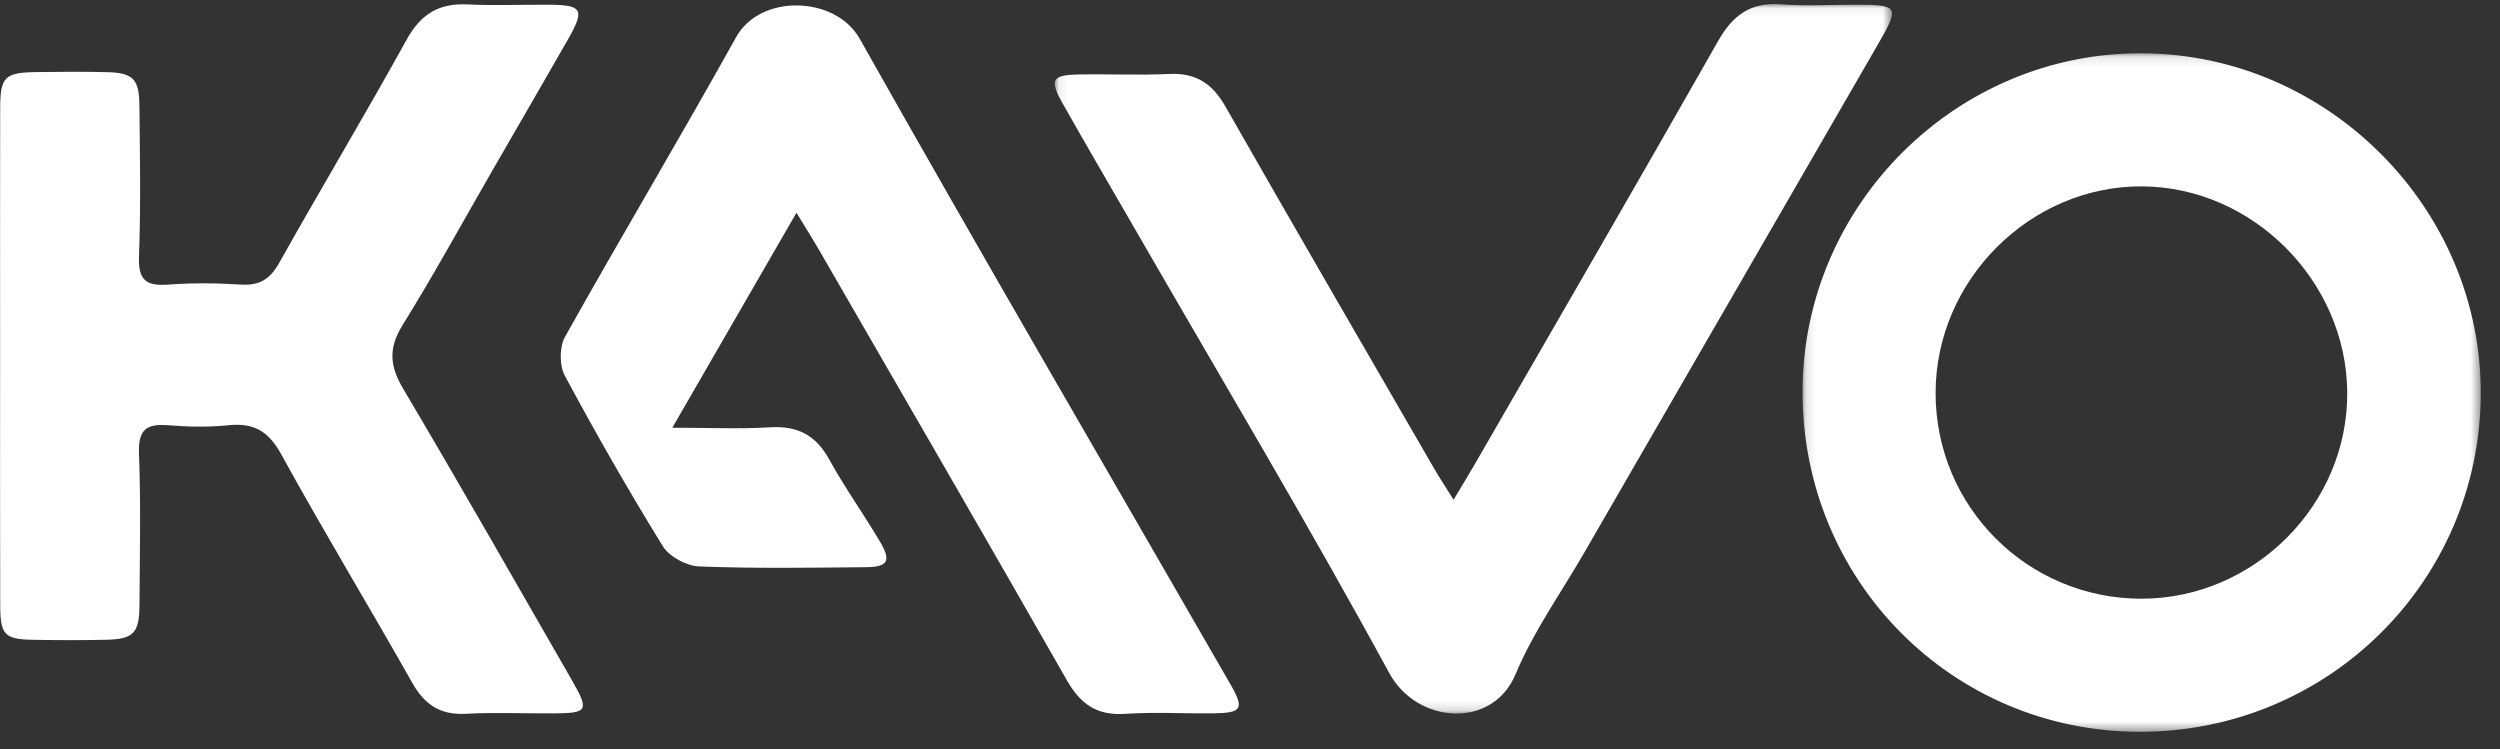 <?xml version="1.0" encoding="UTF-8"?>
<svg width="267px" height="80px" viewBox="0 0 267 80" version="1.1" xmlns="http://www.w3.org/2000/svg" xmlns:xlink="http://www.w3.org/1999/xlink">
    <rect x="0" y="0" width="267" height="80" fill="#333333" stroke="none"/>
    <title>logo</title>
    <defs>
        <polygon id="path-1" points="72.559 0.116 72.559 72.583 0.123 72.583 0.123 0.116 72.559 0.116"></polygon>
        <polygon id="path-3" points="0.07 0.068 89.49 0.068 89.49 75.843 0.07 75.843 0.07 0.068"></polygon>
    </defs>
    <g id="main" stroke="none" stroke-width="1" fill="none" fill-rule="evenodd">
        <g id="Main-" transform="translate(-827, -334)">
            <g id="logo" transform="translate(827.007, 334.265)">
                <g id="Group-3" transform="translate(192.379, 5.308)">
                    <mask id="mask-2" fill="white">
                        <use xlink:href="#path-1"></use>
                    </mask>
                    <g id="Clip-2"></g>
                    <path d="M36.33,58.369 C48.388,58.364 58.412,48.285 58.298,36.277 C58.185,24.414 48.18,14.394 36.384,14.332 C24.419,14.27 14.342,24.353 14.336,36.395 C14.33,48.557 24.157,58.375 36.33,58.369 M36.095,72.583 C16.065,72.542 0.088,56.394 0.123,36.226 C0.156,16.3 16.587,-0.023 36.469,0.117 C56.338,0.257 72.691,16.79 72.558,36.604 C72.424,56.592 56.175,72.625 36.095,72.583" id="Fill-1" fill="#FFFFFF" mask="url(#mask-2)"></path>
                </g>
                <g id="Group-6" transform="translate(0, 0.1)" fill="#FFFFFF">
                    <path d="M0.006,37.459 C0.005,28.716 -0.008,19.972 0.012,11.229 C0.02,7.812 0.476,7.378 3.978,7.332 C6.46,7.3 8.944,7.279 11.426,7.341 C14.179,7.411 14.852,8.058 14.881,10.843 C14.937,16.239 15.039,21.642 14.837,27.032 C14.743,29.552 15.599,30.207 17.954,30.031 C20.53,29.84 23.14,29.862 25.72,30.028 C27.702,30.156 28.832,29.453 29.807,27.717 C34.293,19.729 39.002,11.866 43.435,3.849 C44.938,1.132 46.88,-0.042 49.922,0.106 C52.83,0.247 55.75,0.117 58.664,0.142 C62.211,0.171 62.474,0.654 60.633,3.879 C58.015,8.466 55.355,13.028 52.717,17.603 C49.486,23.205 46.383,28.886 42.976,34.379 C41.444,36.849 41.624,38.746 43.062,41.173 C49.162,51.465 55.078,61.866 61.046,72.235 C62.944,75.534 62.793,75.801 59.131,75.824 C56.001,75.843 52.863,75.698 49.742,75.867 C47.016,76.014 45.35,74.908 44.029,72.57 C39.416,64.406 34.551,56.383 30.035,48.167 C28.684,45.71 27.137,44.776 24.438,45.047 C22.3,45.263 20.113,45.232 17.969,45.053 C15.622,44.857 14.74,45.526 14.837,48.064 C15.042,53.453 14.922,58.856 14.889,64.253 C14.871,67.253 14.252,67.897 11.33,67.962 C8.741,68.021 6.149,68.008 3.559,67.967 C0.507,67.919 0.027,67.456 0.017,64.337 C-0.013,55.378 0.006,46.419 0.006,37.459" id="Fill-4"></path>
                </g>
                <g id="Group-9" transform="translate(112.571, 0.1)">
                    <mask id="mask-4" fill="white">
                        <use xlink:href="#path-3"></use>
                    </mask>
                    <g id="Clip-8"></g>
                    <path d="M42.664,53.009 C43.56,51.507 44.275,50.347 44.956,49.166 C53.626,34.128 62.341,19.114 70.914,4.021 C72.486,1.254 74.381,-0.151 77.629,0.096 C80.313,0.3 83.024,0.132 85.724,0.139 C90.208,0.151 90.313,0.345 87.996,4.355 C77.533,22.467 67.066,40.577 56.602,58.69 C54.121,62.984 51.184,67.09 49.29,71.63 C46.815,77.562 38.756,76.957 35.8,71.527 C27.091,55.528 17.738,39.88 8.636,24.094 C6.051,19.611 3.432,15.146 0.889,10.639 C-0.509,8.161 -0.221,7.647 2.567,7.59 C5.805,7.523 9.051,7.692 12.283,7.535 C15.114,7.398 16.885,8.536 18.279,10.981 C25.649,23.907 33.125,36.771 40.574,49.652 C41.158,50.664 41.808,51.638 42.664,53.009" id="Fill-7" fill="#FFFFFF" mask="url(#mask-4)"></path>
                </g>
                <path d="M85.056,22.454 C80.639,30.103 76.413,37.42 71.795,45.416 C75.706,45.416 78.986,45.571 82.243,45.371 C85.185,45.19 87.128,46.213 88.558,48.812 C90.218,51.829 92.24,54.644 93.993,57.613 C95.197,59.651 94.83,60.289 92.456,60.311 C86.521,60.366 80.58,60.462 74.654,60.229 C73.308,60.176 71.475,59.189 70.781,58.066 C67.103,52.11 63.625,46.023 60.313,39.854 C59.726,38.761 59.734,36.783 60.34,35.702 C66.342,24.986 72.638,14.434 78.612,3.702 C81.218,-0.979 89.233,-0.701 91.806,3.867 C104.816,26.96 118.187,49.85 131.407,72.826 C132.922,75.46 132.633,75.884 129.528,75.918 C126.398,75.953 123.258,75.763 120.142,75.974 C117.145,76.177 115.391,74.938 113.937,72.389 C105.184,57.037 96.315,41.752 87.479,26.449 C86.788,25.253 86.048,24.087 85.056,22.454" id="Fill-10" fill="#FFFFFF"></path>
            </g>
        </g>
    </g>
</svg>